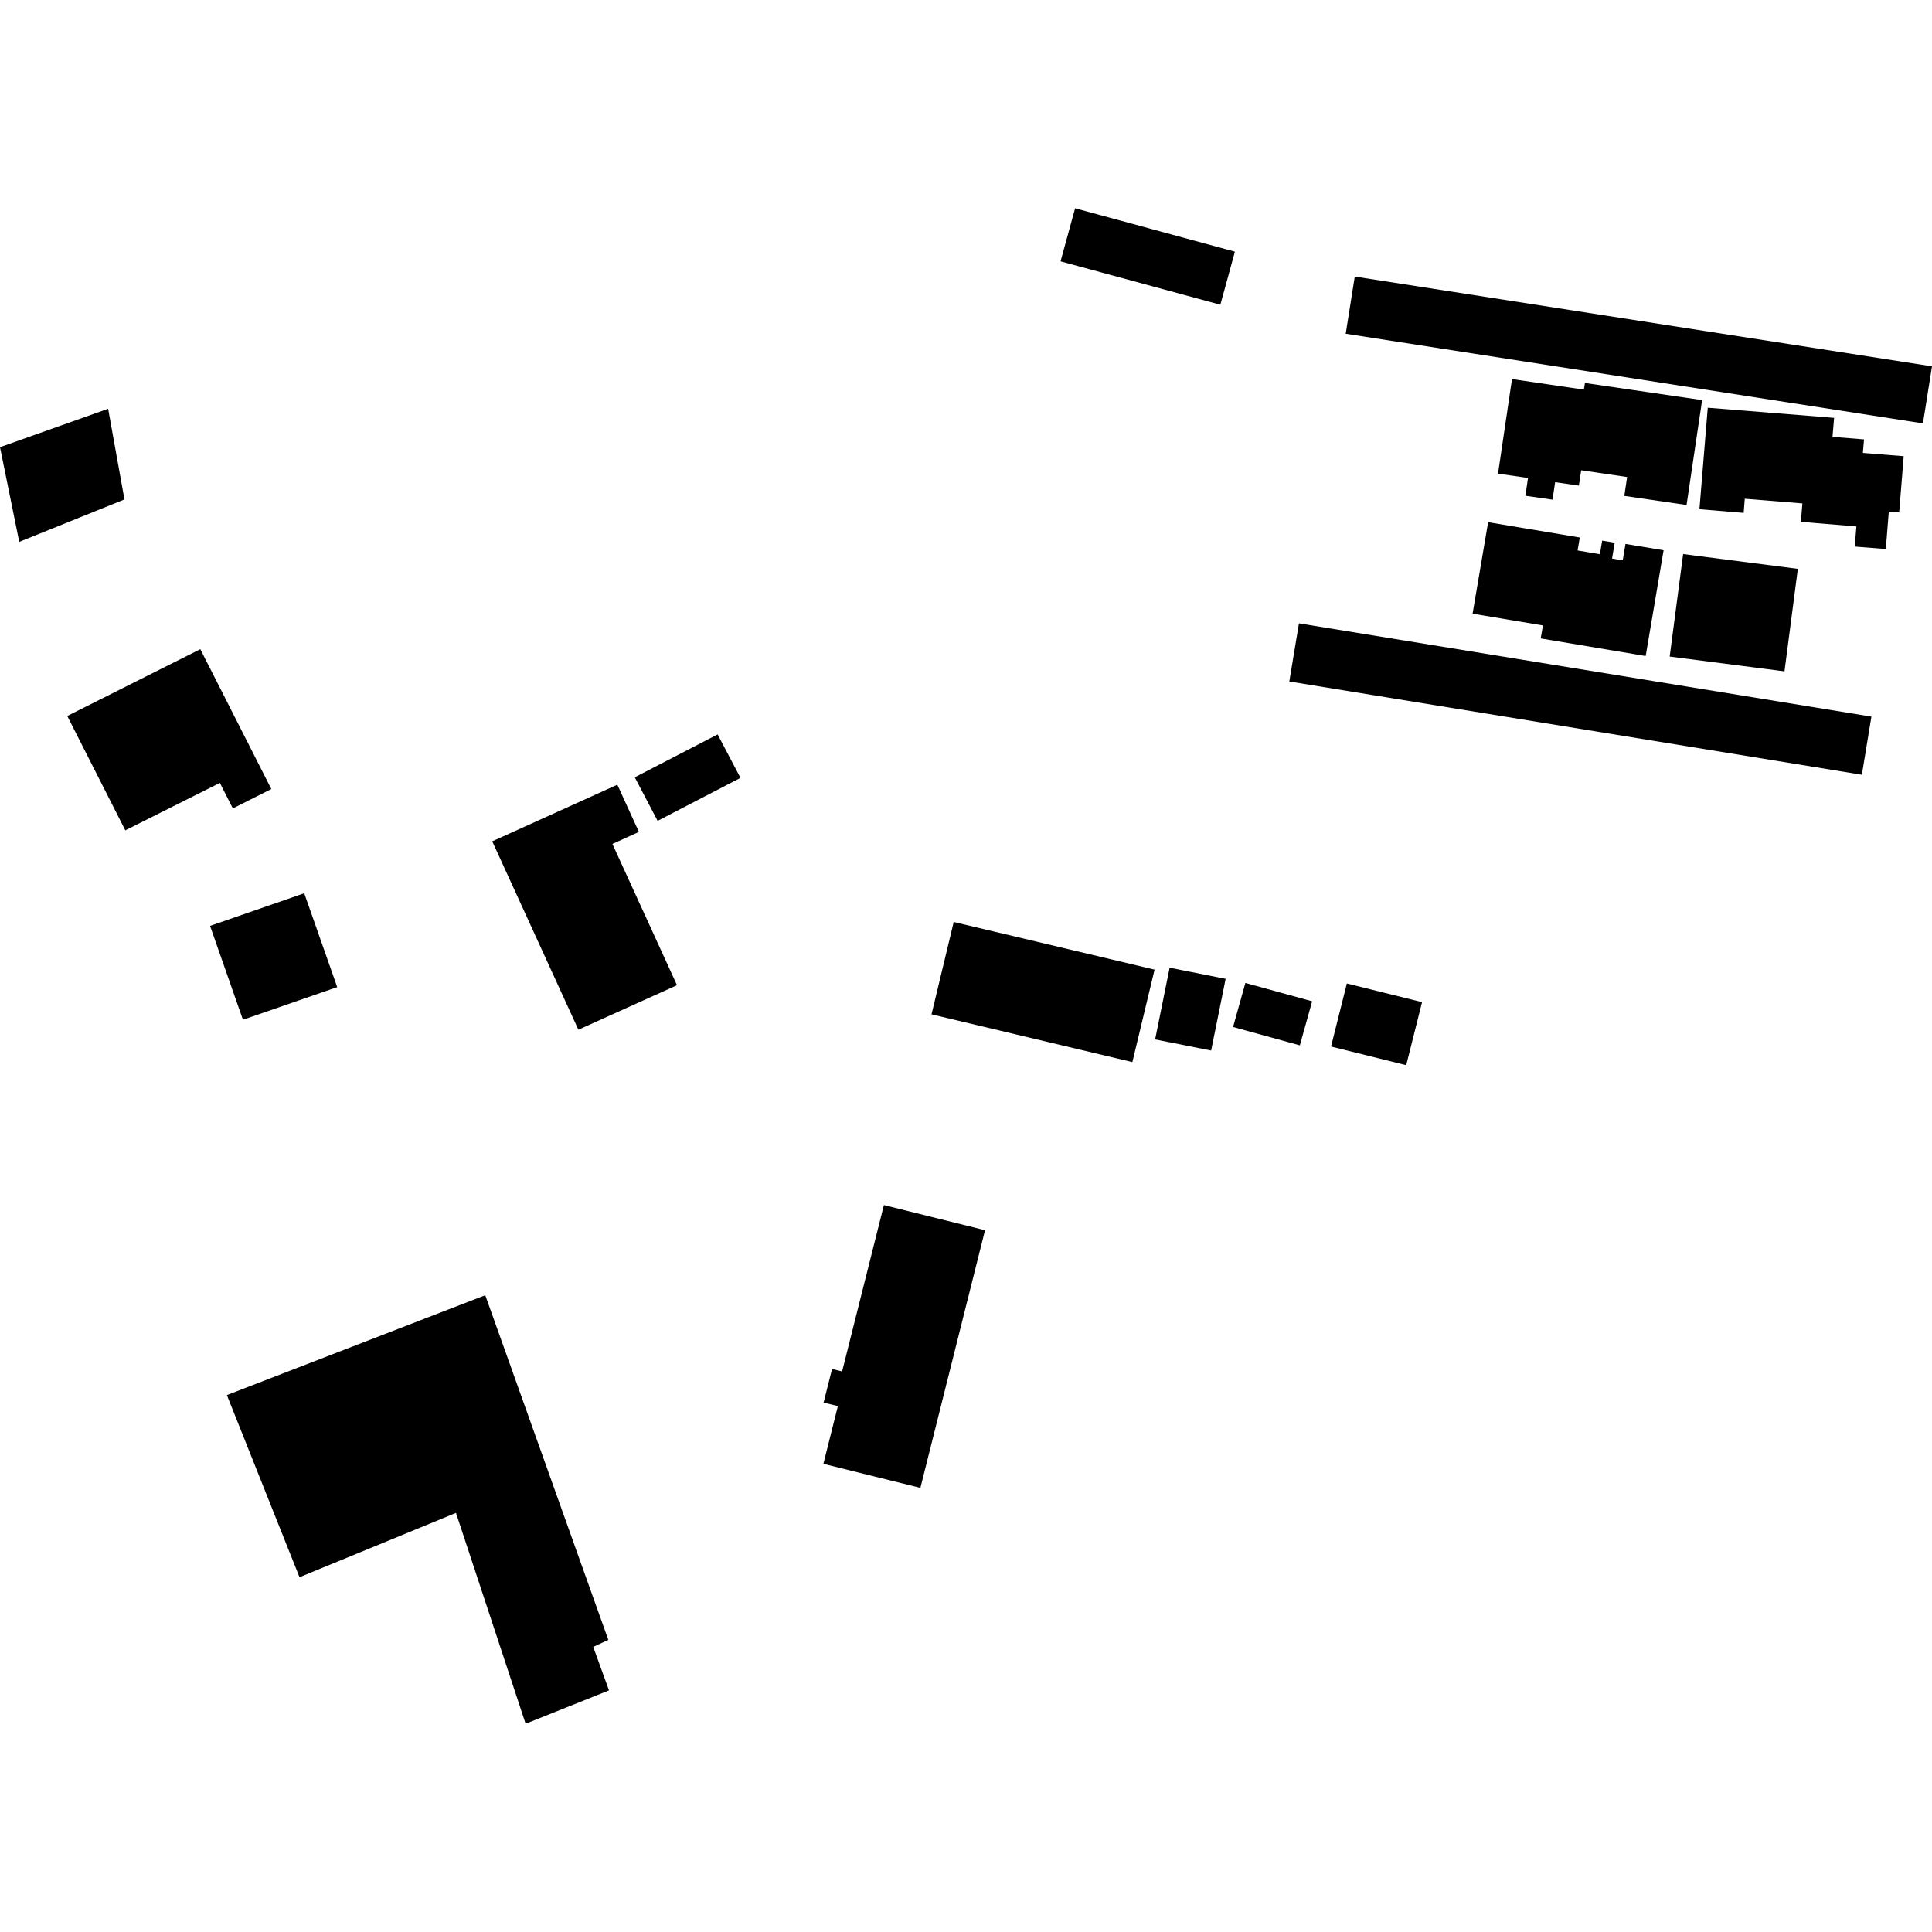 <?xml version="1.0" encoding="utf-8" standalone="no"?>
<!DOCTYPE svg PUBLIC "-//W3C//DTD SVG 1.1//EN"
  "http://www.w3.org/Graphics/SVG/1.1/DTD/svg11.dtd">
<!-- Created with matplotlib (https://matplotlib.org/) -->
<svg height="288pt" version="1.1" viewBox="0 0 288 288" width="288pt" xmlns="http://www.w3.org/2000/svg" xmlns:xlink="http://www.w3.org/1999/xlink">
 <defs>
  <style type="text/css">
*{stroke-linecap:butt;stroke-linejoin:round;}
  </style>
 </defs>
 <g id="figure_1">
  <g id="patch_1">
   <path d="M 0 288 
L 288 288 
L 288 0 
L 0 0 
z
" style="fill:none;opacity:0;"/>
  </g>
  <g id="axes_1">
   <g id="PatchCollection_1">
    <path clip-path="url(#p8c9453d6c5)" d="M 33.822 207.964 
L 44.648 235.113 
L 67.972 225.522 
L 78.352 256.952 
L 90.783 251.979 
L 88.432 245.502 
L 90.68 244.45 
L 72.338 193.075 
L 33.822 207.964 
"/>
    <path clip-path="url(#p8c9453d6c5)" d="M -0 66.662 
L 2.868 80.774 
L 18.551 74.448 
L 16.119 60.936 
L -0 66.662 
"/>
    <path clip-path="url(#p8c9453d6c5)" d="M 10.026 106.728 
L 29.861 96.771 
L 40.447 117.621 
L 34.711 120.508 
L 32.779 116.705 
L 18.68 123.776 
L 10.026 106.728 
"/>
    <path clip-path="url(#p8c9453d6c5)" d="M 31.315 138.024 
L 45.352 133.156 
L 50.267 147.144 
L 36.214 152.012 
L 31.315 138.024 
"/>
    <path clip-path="url(#p8c9453d6c5)" d="M 250.901 82.592 
L 248.896 97.872 
L 266.01 100.077 
L 268 84.798 
L 250.901 82.592 
"/>
    <path clip-path="url(#p8c9453d6c5)" d="M 221.833 77.839 
L 219.515 91.48 
L 230.006 93.234 
L 229.666 95.169 
L 245.319 97.793 
L 247.99 82.026 
L 242.308 81.083 
L 241.899 83.53 
L 240.306 83.264 
L 240.701 80.898 
L 238.832 80.588 
L 238.494 82.619 
L 235.17 82.059 
L 235.495 80.124 
L 221.833 77.839 
"/>
    <path clip-path="url(#p8c9453d6c5)" d="M 254.574 60.78 
L 253.331 75.906 
L 259.924 76.453 
L 260.094 74.345 
L 268.676 75.04 
L 268.454 77.788 
L 276.73 78.471 
L 276.481 81.474 
L 281.116 81.841 
L 281.559 76.267 
L 283.104 76.389 
L 283.783 68.004 
L 277.695 67.514 
L 277.866 65.501 
L 273.169 65.119 
L 273.406 62.292 
L 254.574 60.78 
"/>
    <path clip-path="url(#p8c9453d6c5)" d="M 225.39 56.507 
L 223.307 70.607 
L 227.778 71.248 
L 227.387 73.902 
L 231.429 74.484 
L 231.821 71.878 
L 235.358 72.388 
L 235.708 70.102 
L 242.553 71.108 
L 242.133 73.922 
L 251.412 75.278 
L 253.733 59.643 
L 236.263 57.092 
L 236.108 58.083 
L 225.39 56.507 
"/>
    <path clip-path="url(#p8c9453d6c5)" d="M 192.194 101.588 
L 193.633 92.921 
L 278.969 106.823 
L 277.545 115.49 
L 192.194 101.588 
"/>
    <path clip-path="url(#p8c9453d6c5)" d="M 94.624 115.87 
L 98.029 122.364 
L 110.38 115.956 
L 106.975 109.478 
L 94.624 115.87 
"/>
    <path clip-path="url(#p8c9453d6c5)" d="M 73.378 125.416 
L 86.218 153.494 
L 100.919 146.862 
L 91.292 125.807 
L 95.241 124.014 
L 92.026 116.974 
L 73.378 125.416 
"/>
    <path clip-path="url(#p8c9453d6c5)" d="M 200.775 146.604 
L 198.414 156.001 
L 209.622 158.782 
L 211.984 149.385 
L 200.775 146.604 
"/>
    <path clip-path="url(#p8c9453d6c5)" d="M 185.646 146.525 
L 183.811 153.091 
L 193.766 155.826 
L 195.601 149.259 
L 185.646 146.525 
"/>
    <path clip-path="url(#p8c9453d6c5)" d="M 174.353 144.255 
L 172.193 154.942 
L 180.543 156.598 
L 182.704 145.911 
L 174.353 144.255 
"/>
    <path clip-path="url(#p8c9453d6c5)" d="M 142.169 137.439 
L 138.86 151.205 
L 168.801 158.323 
L 172.11 144.541 
L 142.169 137.439 
"/>
    <path clip-path="url(#p8c9453d6c5)" d="M 131.763 179.637 
L 125.534 204.436 
L 124.032 204.074 
L 122.771 209.085 
L 124.902 209.598 
L 122.744 218.211 
L 137.203 221.793 
L 146.836 183.386 
L 131.763 179.637 
"/>
    <path clip-path="url(#p8c9453d6c5)" d="M 160.264 31.048 
L 158.096 38.959 
L 181.916 45.427 
L 184.084 37.516 
L 160.264 31.048 
"/>
    <path clip-path="url(#p8c9453d6c5)" d="M 200.603 49.749 
L 201.953 41.227 
L 288 54.609 
L 286.65 63.115 
L 200.603 49.749 
"/>
   </g>
  </g>
 </g>
 <defs>
  <clipPath id="p8c9453d6c5">
   <rect height="225.905" width="288" x="0" y="31.048"/>
  </clipPath>
 </defs>
</svg>
